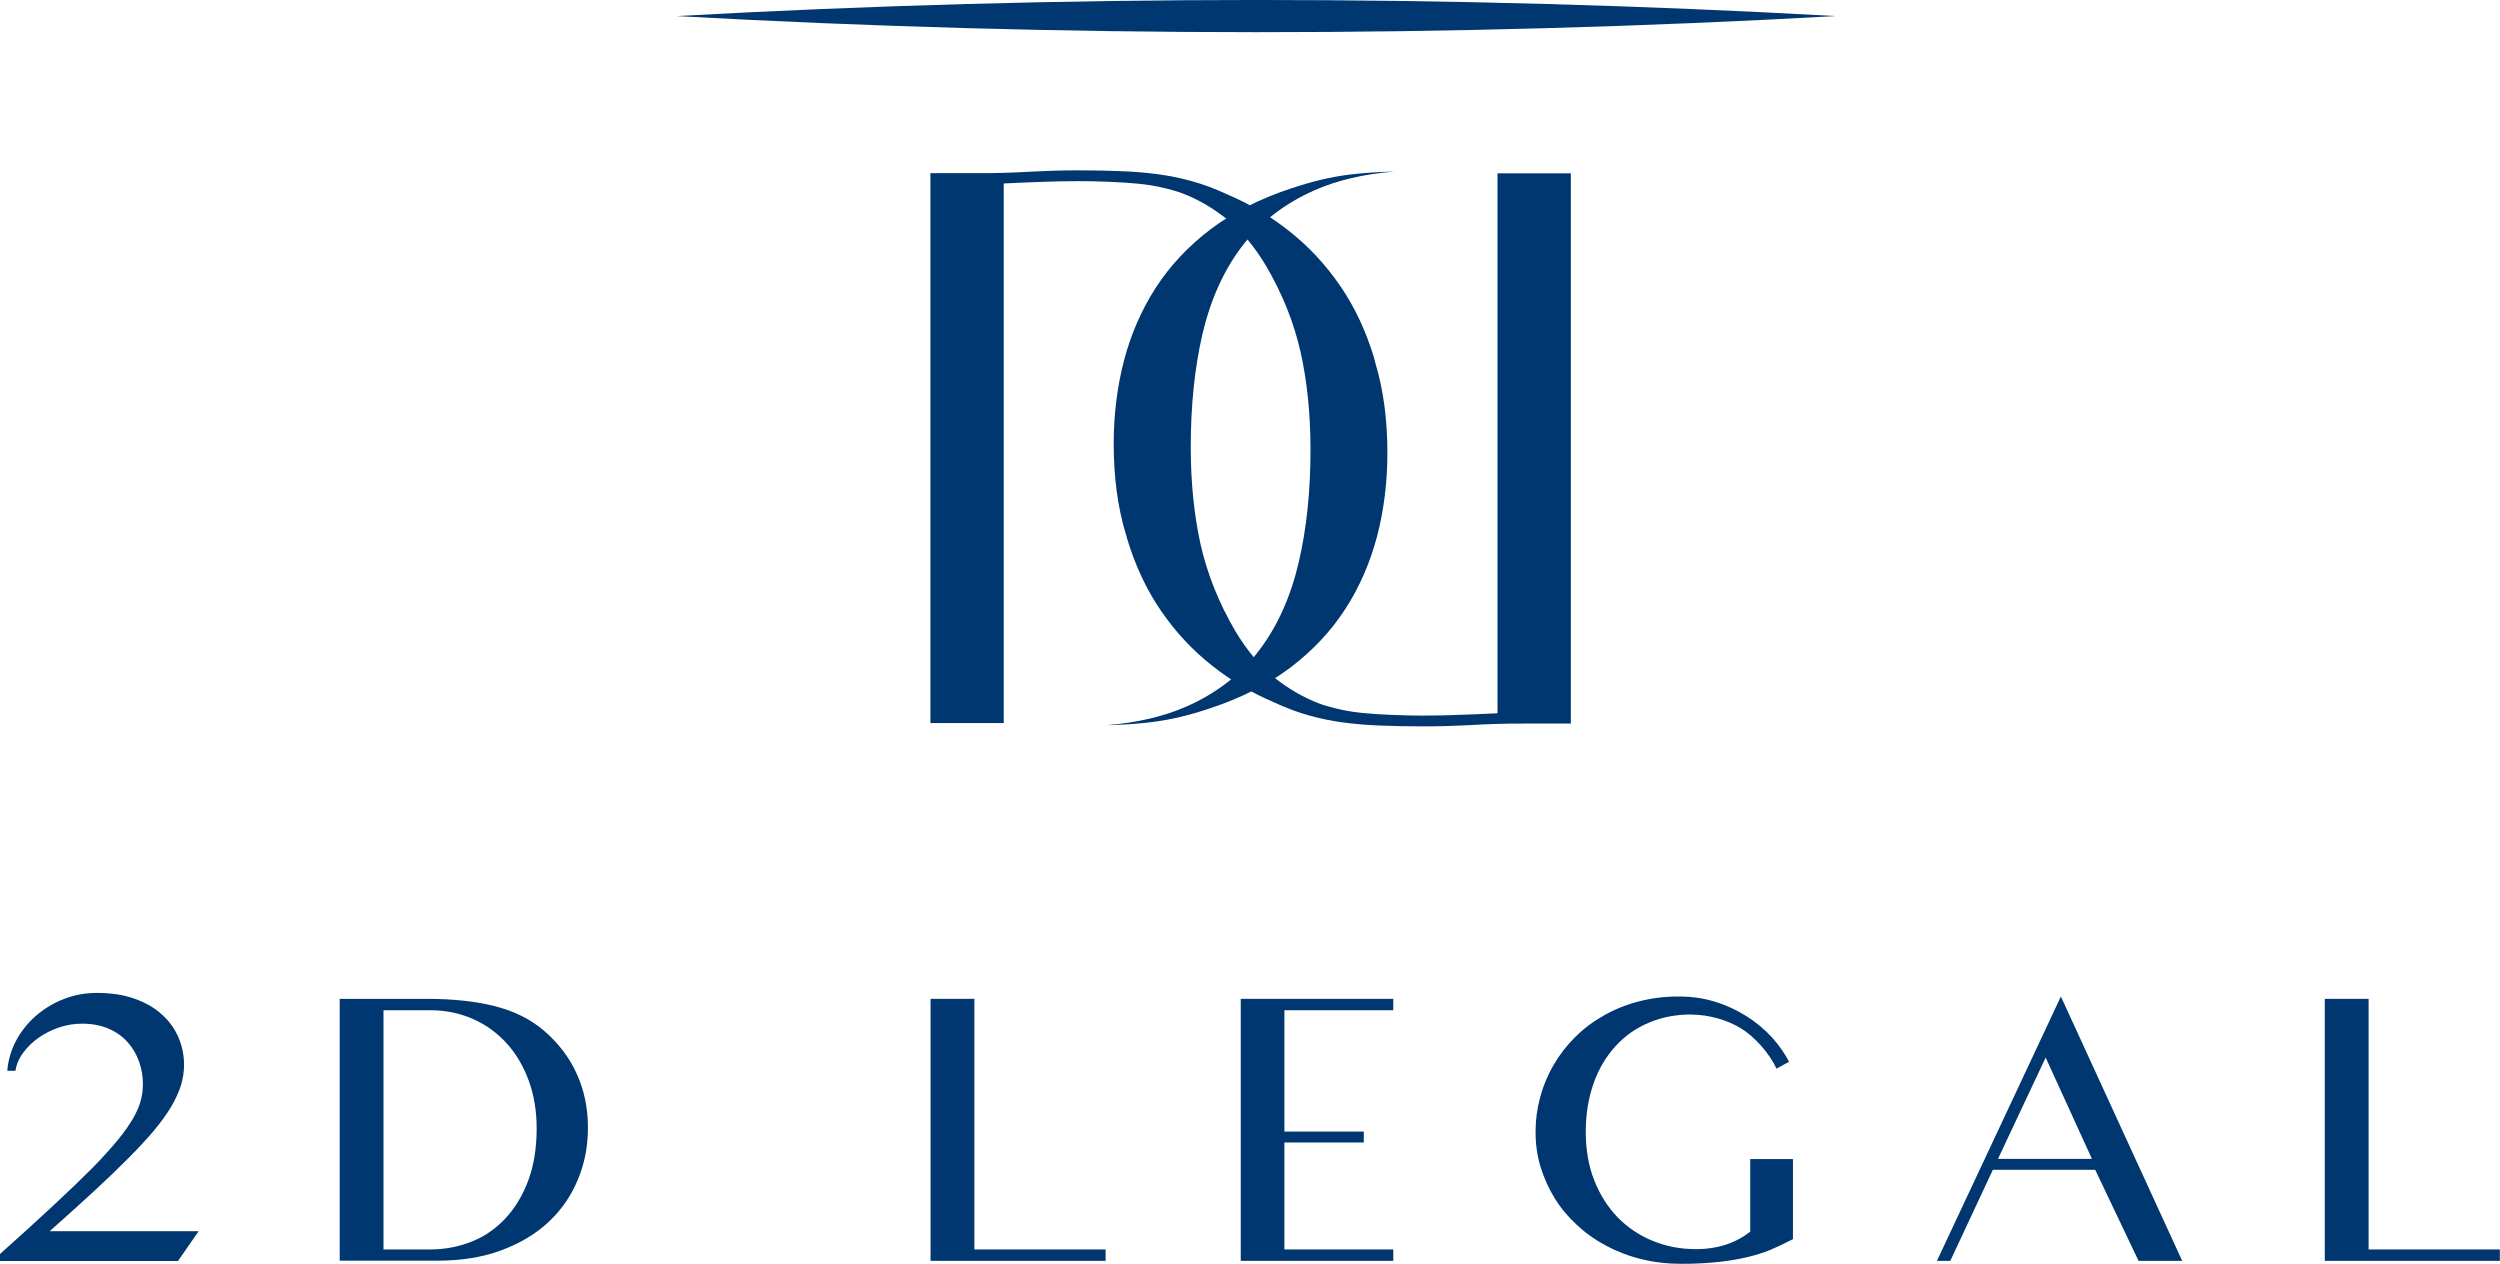 <?xml version="1.0" encoding="UTF-8"?> <svg xmlns="http://www.w3.org/2000/svg" width="366" height="185" viewBox="0 0 366 185" fill="none"><g clip-path="url(#clip0_72_455)"><path d="M229.97 25.374H221.215C220.555 25.374 219.896 25.374 219.236 25.374V104.421C217.554 104.513 215.075 104.604 213.802 104.65C212.096 104.718 210.231 104.764 208.208 104.764C205.638 104.764 201.954 104.627 199.43 104.375C197.565 104.192 195.791 103.827 194.041 103.301C193.745 103.21 193.449 103.118 193.154 103.004C190.789 102.112 188.537 100.786 186.468 99.118C184.399 97.426 182.534 95.186 180.897 92.466C178.441 88.305 176.735 84.008 175.758 79.665C174.802 75.344 174.325 70.567 174.325 65.446C174.325 59.411 174.893 53.879 176.03 48.942C177.19 43.958 179.123 39.638 181.784 36.118C184.467 32.574 188.06 29.786 192.471 27.843C195.746 26.402 199.612 25.488 204.046 25.122C203.523 25.122 203.023 25.145 202.523 25.168C200.794 25.237 199.134 25.374 197.611 25.557C196.11 25.739 194.654 26.014 193.313 26.334C191.971 26.654 190.493 27.088 188.924 27.614C184.444 29.1 180.51 31.089 177.236 33.557C173.984 36.026 171.278 38.907 169.186 42.153C167.094 45.398 165.547 48.987 164.547 52.805C163.546 56.645 163.046 60.737 163.046 64.966C163.046 69.858 163.637 74.293 164.82 78.179C164.82 78.247 164.865 78.293 164.888 78.362C164.933 78.544 164.979 78.727 165.024 78.91C166.23 82.888 167.89 86.408 170.004 89.471C172.119 92.534 174.575 95.186 177.418 97.426C180.237 99.666 183.284 101.449 186.514 102.821C188.333 103.667 190.038 104.307 191.653 104.741C193.267 105.198 194.927 105.541 196.633 105.77C198.338 105.998 200.203 106.158 202.227 106.227C204.251 106.296 205.456 106.341 208.094 106.341C209.231 106.341 210.436 106.341 211.709 106.296C212.983 106.25 214.279 106.204 215.553 106.136C216.826 106.067 218.099 105.998 219.327 105.976C220.578 105.93 221.761 105.93 222.898 105.93H229.97V25.374Z" fill="#003770"></path><path d="M201.363 53.102C201.363 53.102 201.317 52.988 201.295 52.919C201.249 52.736 201.204 52.553 201.158 52.371C199.953 48.393 198.293 44.873 196.178 41.81C194.063 38.746 191.607 36.095 188.765 33.855C185.945 31.614 182.898 29.831 179.669 28.46C177.85 27.614 176.144 26.974 174.53 26.54C172.915 26.082 171.255 25.739 169.55 25.511C167.844 25.282 165.98 25.122 163.956 25.054C161.932 24.985 160.727 24.939 158.089 24.939C156.952 24.939 155.747 24.939 154.473 24.985C153.2 25.031 151.903 25.077 150.63 25.145C149.357 25.214 148.083 25.282 146.855 25.305C145.605 25.351 144.422 25.351 143.285 25.351H136.213V105.861H144.968C145.627 105.861 146.287 105.861 146.946 105.861V26.86C148.629 26.768 151.108 26.677 152.381 26.631C154.087 26.562 155.951 26.517 157.975 26.517C160.545 26.517 164.229 26.654 166.753 26.905C168.617 27.088 170.391 27.454 172.142 27.98C172.438 28.071 172.733 28.163 173.029 28.277C175.394 29.168 177.645 30.494 179.714 32.163C181.784 33.855 183.648 36.095 185.286 38.815C187.742 42.975 189.447 47.273 190.425 51.616C191.38 55.937 191.858 60.714 191.858 65.835C191.858 71.87 191.289 77.401 190.129 82.339C188.97 87.322 187.037 91.643 184.376 95.163C181.693 98.706 178.1 101.495 173.688 103.438C170.414 104.878 166.548 105.793 162.114 106.158C162.637 106.158 163.137 106.136 163.637 106.113C165.366 106.044 167.026 105.907 168.549 105.724C170.05 105.541 171.505 105.267 172.847 104.947C174.189 104.627 175.667 104.193 177.236 103.667C181.716 102.181 185.65 100.192 188.924 97.723C192.176 95.254 194.882 92.374 196.974 89.128C199.066 85.882 200.613 82.293 201.613 78.476C202.614 74.635 203.114 70.544 203.114 66.315C203.114 61.423 202.523 56.988 201.34 53.102H201.363Z" fill="#003770"></path><path d="M0 184.589V183.583C3.024 180.885 5.64 178.508 7.845 176.451C10.051 174.393 11.938 172.587 13.508 171.01C15.054 169.433 16.305 168.038 17.282 166.85C18.26 165.661 18.988 164.587 19.534 163.649C20.057 162.712 20.421 161.844 20.625 161.066C20.83 160.289 20.921 159.489 20.921 158.712C20.921 157.569 20.739 156.472 20.352 155.397C19.966 154.323 19.42 153.386 18.669 152.563C17.942 151.74 17.009 151.077 15.895 150.597C14.781 150.117 13.485 149.865 12.007 149.865C10.87 149.865 9.755 150.048 8.664 150.414C7.572 150.78 6.572 151.283 5.685 151.9C4.798 152.517 4.048 153.249 3.411 154.094C2.774 154.94 2.41 155.832 2.251 156.769H1.069C1.182 155.214 1.637 153.729 2.365 152.334C3.115 150.94 4.093 149.728 5.276 148.7C6.458 147.671 7.823 146.848 9.346 146.254C10.87 145.659 12.461 145.362 14.144 145.362C16.259 145.362 18.101 145.636 19.693 146.208C21.285 146.779 22.626 147.534 23.695 148.517C24.764 149.477 25.582 150.597 26.128 151.877C26.674 153.157 26.947 154.506 26.947 155.923C26.947 156.906 26.788 157.889 26.492 158.895C26.174 159.901 25.696 160.929 25.059 162.026C24.4 163.124 23.559 164.29 22.535 165.524C21.489 166.758 20.239 168.107 18.783 169.57C17.328 171.033 15.645 172.656 13.735 174.416C11.825 176.176 9.664 178.119 7.277 180.245H29.084L26.06 184.611H0V184.589Z" fill="#003770"></path><path d="M49.732 146.231H62.444C66.355 146.231 69.721 146.596 72.541 147.328C75.36 148.059 77.703 149.248 79.59 150.848C81.75 152.7 83.365 154.826 84.434 157.203C85.525 159.603 86.071 162.209 86.071 165.044C86.071 167.878 85.593 170.279 84.616 172.656C83.638 175.033 82.228 177.091 80.363 178.851C78.499 180.611 76.179 182.005 73.427 183.034C70.676 184.063 67.515 184.566 63.968 184.566H49.732V146.208V146.231ZM56.145 182.92H62.967C65.127 182.92 67.129 182.531 69.039 181.777C70.949 181.022 72.586 179.879 73.996 178.371C75.406 176.862 76.52 175.01 77.339 172.816C78.157 170.621 78.567 168.084 78.567 165.181C78.567 162.644 78.18 160.312 77.407 158.209C76.634 156.083 75.565 154.277 74.178 152.746C72.791 151.214 71.153 150.025 69.243 149.179C67.333 148.334 65.241 147.899 62.99 147.899H56.145V182.92Z" fill="#003770"></path><path d="M136.235 146.231H142.648V182.92H161.863V184.589H136.235V146.231Z" fill="#003770"></path><path d="M199.657 167.261H188.036V182.92H203.977V184.589H181.646V146.231H203.977V147.899H188.036V165.661H199.657V167.261Z" fill="#003770"></path><path d="M247.639 148.517C245.387 148.517 243.318 148.905 241.431 149.705C239.52 150.505 237.883 151.648 236.519 153.157C235.154 154.643 234.063 156.449 233.312 158.575C232.562 160.701 232.153 163.055 232.153 165.684C232.153 168.313 232.562 170.69 233.403 172.816C234.245 174.942 235.382 176.725 236.837 178.234C238.292 179.72 239.998 180.862 241.954 181.663C243.909 182.463 246.024 182.874 248.275 182.874C249.913 182.874 251.368 182.646 252.687 182.211C254.006 181.777 255.188 181.137 256.234 180.314V169.684H262.488V181.411C261.396 181.983 260.305 182.508 259.213 182.966C258.122 183.423 256.916 183.788 255.62 184.086C254.347 184.383 252.937 184.611 251.391 184.771C249.844 184.931 248.116 185.023 246.16 185.023C244.091 185.023 242.135 184.794 240.294 184.337C238.429 183.88 236.723 183.217 235.132 182.371C233.54 181.525 232.13 180.52 230.856 179.331C229.583 178.165 228.491 176.862 227.605 175.422C226.718 173.982 226.036 172.45 225.535 170.827C225.035 169.204 224.808 167.49 224.808 165.707C224.808 163.924 225.035 162.255 225.49 160.586C225.945 158.918 226.604 157.34 227.468 155.877C228.332 154.391 229.378 153.043 230.606 151.831C231.834 150.597 233.244 149.545 234.79 148.677C236.337 147.785 238.042 147.099 239.884 146.619C241.726 146.139 243.659 145.888 245.728 145.888C247.798 145.888 249.526 146.162 251.186 146.688C252.869 147.214 254.392 147.945 255.757 148.814C257.144 149.705 258.349 150.711 259.418 151.877C260.487 153.043 261.351 154.346 261.919 155.443L260.077 156.449C259.077 154.231 256.848 151.74 254.847 150.528C252.846 149.317 250.14 148.539 247.639 148.539V148.517Z" fill="#003770"></path><path d="M301.714 145.888L319.474 184.589H313.084L306.739 171.262H291.754L285.523 184.589H283.567L301.714 145.888ZM292.504 169.661H306.262L299.485 154.826L292.504 169.661Z" fill="#003770"></path><path d="M340.35 146.231H346.762V182.92H365.978V184.589H340.35V146.231Z" fill="#003770"></path><path d="M99.032 2.354C155.564 -0.777 212.255 -0.8 268.763 2.354C212.232 5.509 155.564 5.486 99.032 2.354Z" fill="#003770"></path></g><defs><clipPath id="clip0_72_455"><rect width="366" height="185" fill="white"></rect></clipPath></defs></svg> 
